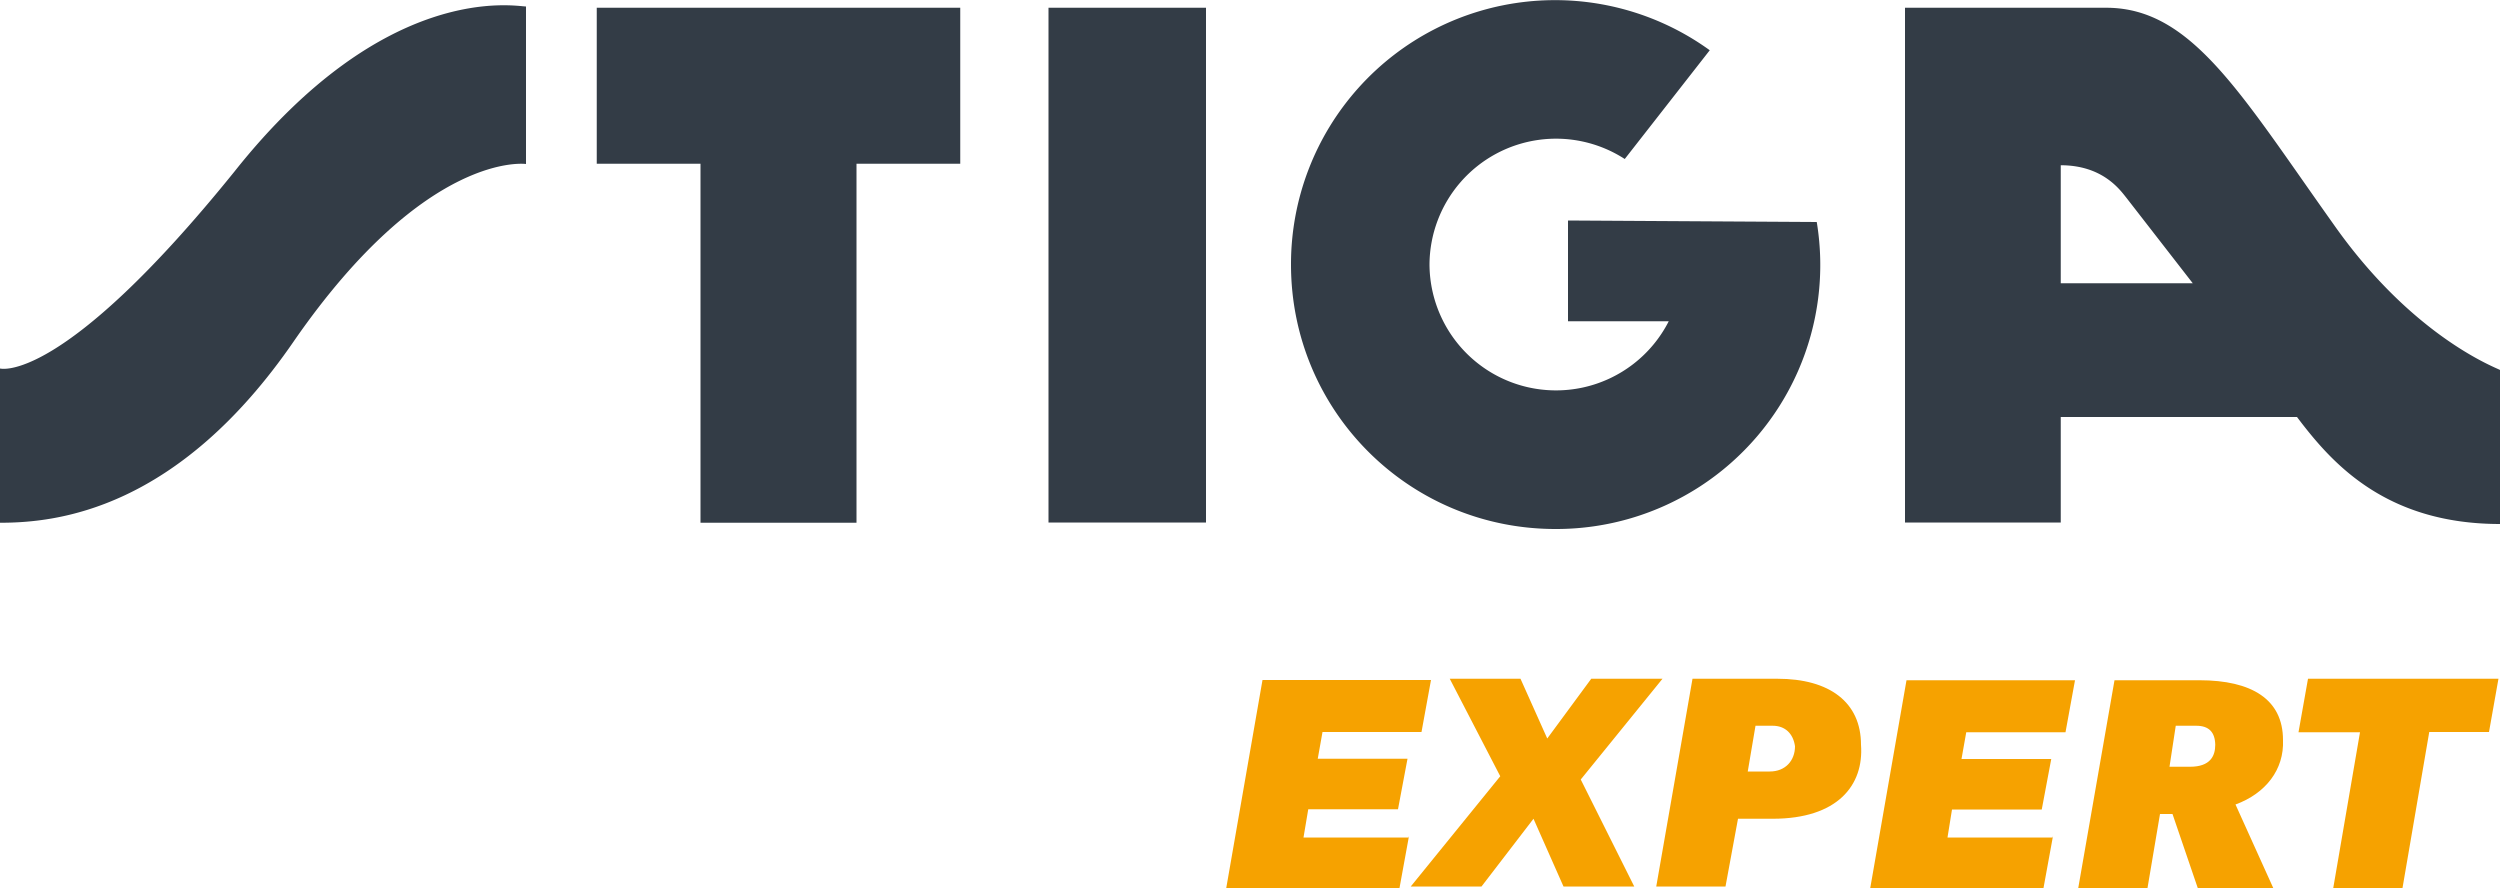 <svg xmlns="http://www.w3.org/2000/svg" xml:space="preserve" viewBox="0 0 1000 355.2" width="1000" height="355.2"><path d="m999.4 271.4-3.8 21.4h-23.9L961 355.2h-27.7l10.7-62.3h-24.6l3.8-21.4h76.2zM894.2 321.8l15.1 33.4h-30.2L869 325.6h-5l-5 29.6h-27.7l14.5-83.1h34c20.8 0 33.4 7.6 33.4 23.9.5 11.9-7 21.4-19 25.8zm-15.7-31.5h-8.2l-2.5 16.4h8.2c8.2 0 10.1-4.4 10.1-8.8-.1-5.1-2.6-7.6-7.6-7.6zM821.2 334.4l-3.8 20.8h-69.3l14.5-83.1H830l-3.8 20.8h-39.7l-1.9 10.7h35.9l-3.8 20.2h-35.9L779 335h42.2v-.6zM709.1 327.5h-13.9l-5 27.1h-27.7l14.5-83.1h34c20.8 0 33.4 9.4 33.4 26.4 1.2 16.3-9.5 29.6-35.3 29.6zm0-37.2h-6.9l-3.1 18.3h8.8c6.3 0 10.1-4.4 10.1-10.1-.7-5-3.9-8.2-8.9-8.2zM600.1 310.5l-20.2-39h28.3l10.7 23.9 17.6-23.9H665l-32.7 40.3 21.4 42.8h-28.3l-12-27.1-20.8 27.1h-28.3l35.8-44.1zM563.6 334.4l-3.8 20.8h-69.3L505 272h67.4l-3.8 20.8H529l-1.9 10.7H563l-3.8 20.2h-35.9l-1.9 11.3h42.2v-.6z" fill="#f6a200"/><path d="M933.2 89.4C896 37.1 876.5 3.1 842.5 3.1H762V209h62.3v-42.2h94.5l1.9 2.5c13.2 17 34.6 40.3 79.3 40.3V148c-.6-.6-34.6-12.6-66.8-58.6zm-108.9 24V66.1c17 0 23.9 10.1 26.4 13.2l26.4 34h-52.8zM627.2 88.2v40.3h40.3a50.6 50.6 0 0 1-95.7-22.7 50.6 50.6 0 0 1 78.1-42.2l34-43.5a105.6 105.6 0 0 0-167.5 85.7c0 58.6 47.2 105.8 105.8 105.8A105.6 105.6 0 0 0 726.7 88.8l-99.5-.6zM419.4 3.1h63V209h-63zM238.7 65.5h41.5v143.6h62.4V65.5h41.5V3.1H238.7zM93.8 68.6C24.6 154.3 0 147.4 0 147.4v61.7c22.7 0 71.2-5 117.8-73 52.9-76.2 92.6-70.5 92.6-70.5v-63c-4.5-.1-56.1-10.2-116.6 66z" fill="#333c46"/></svg>
